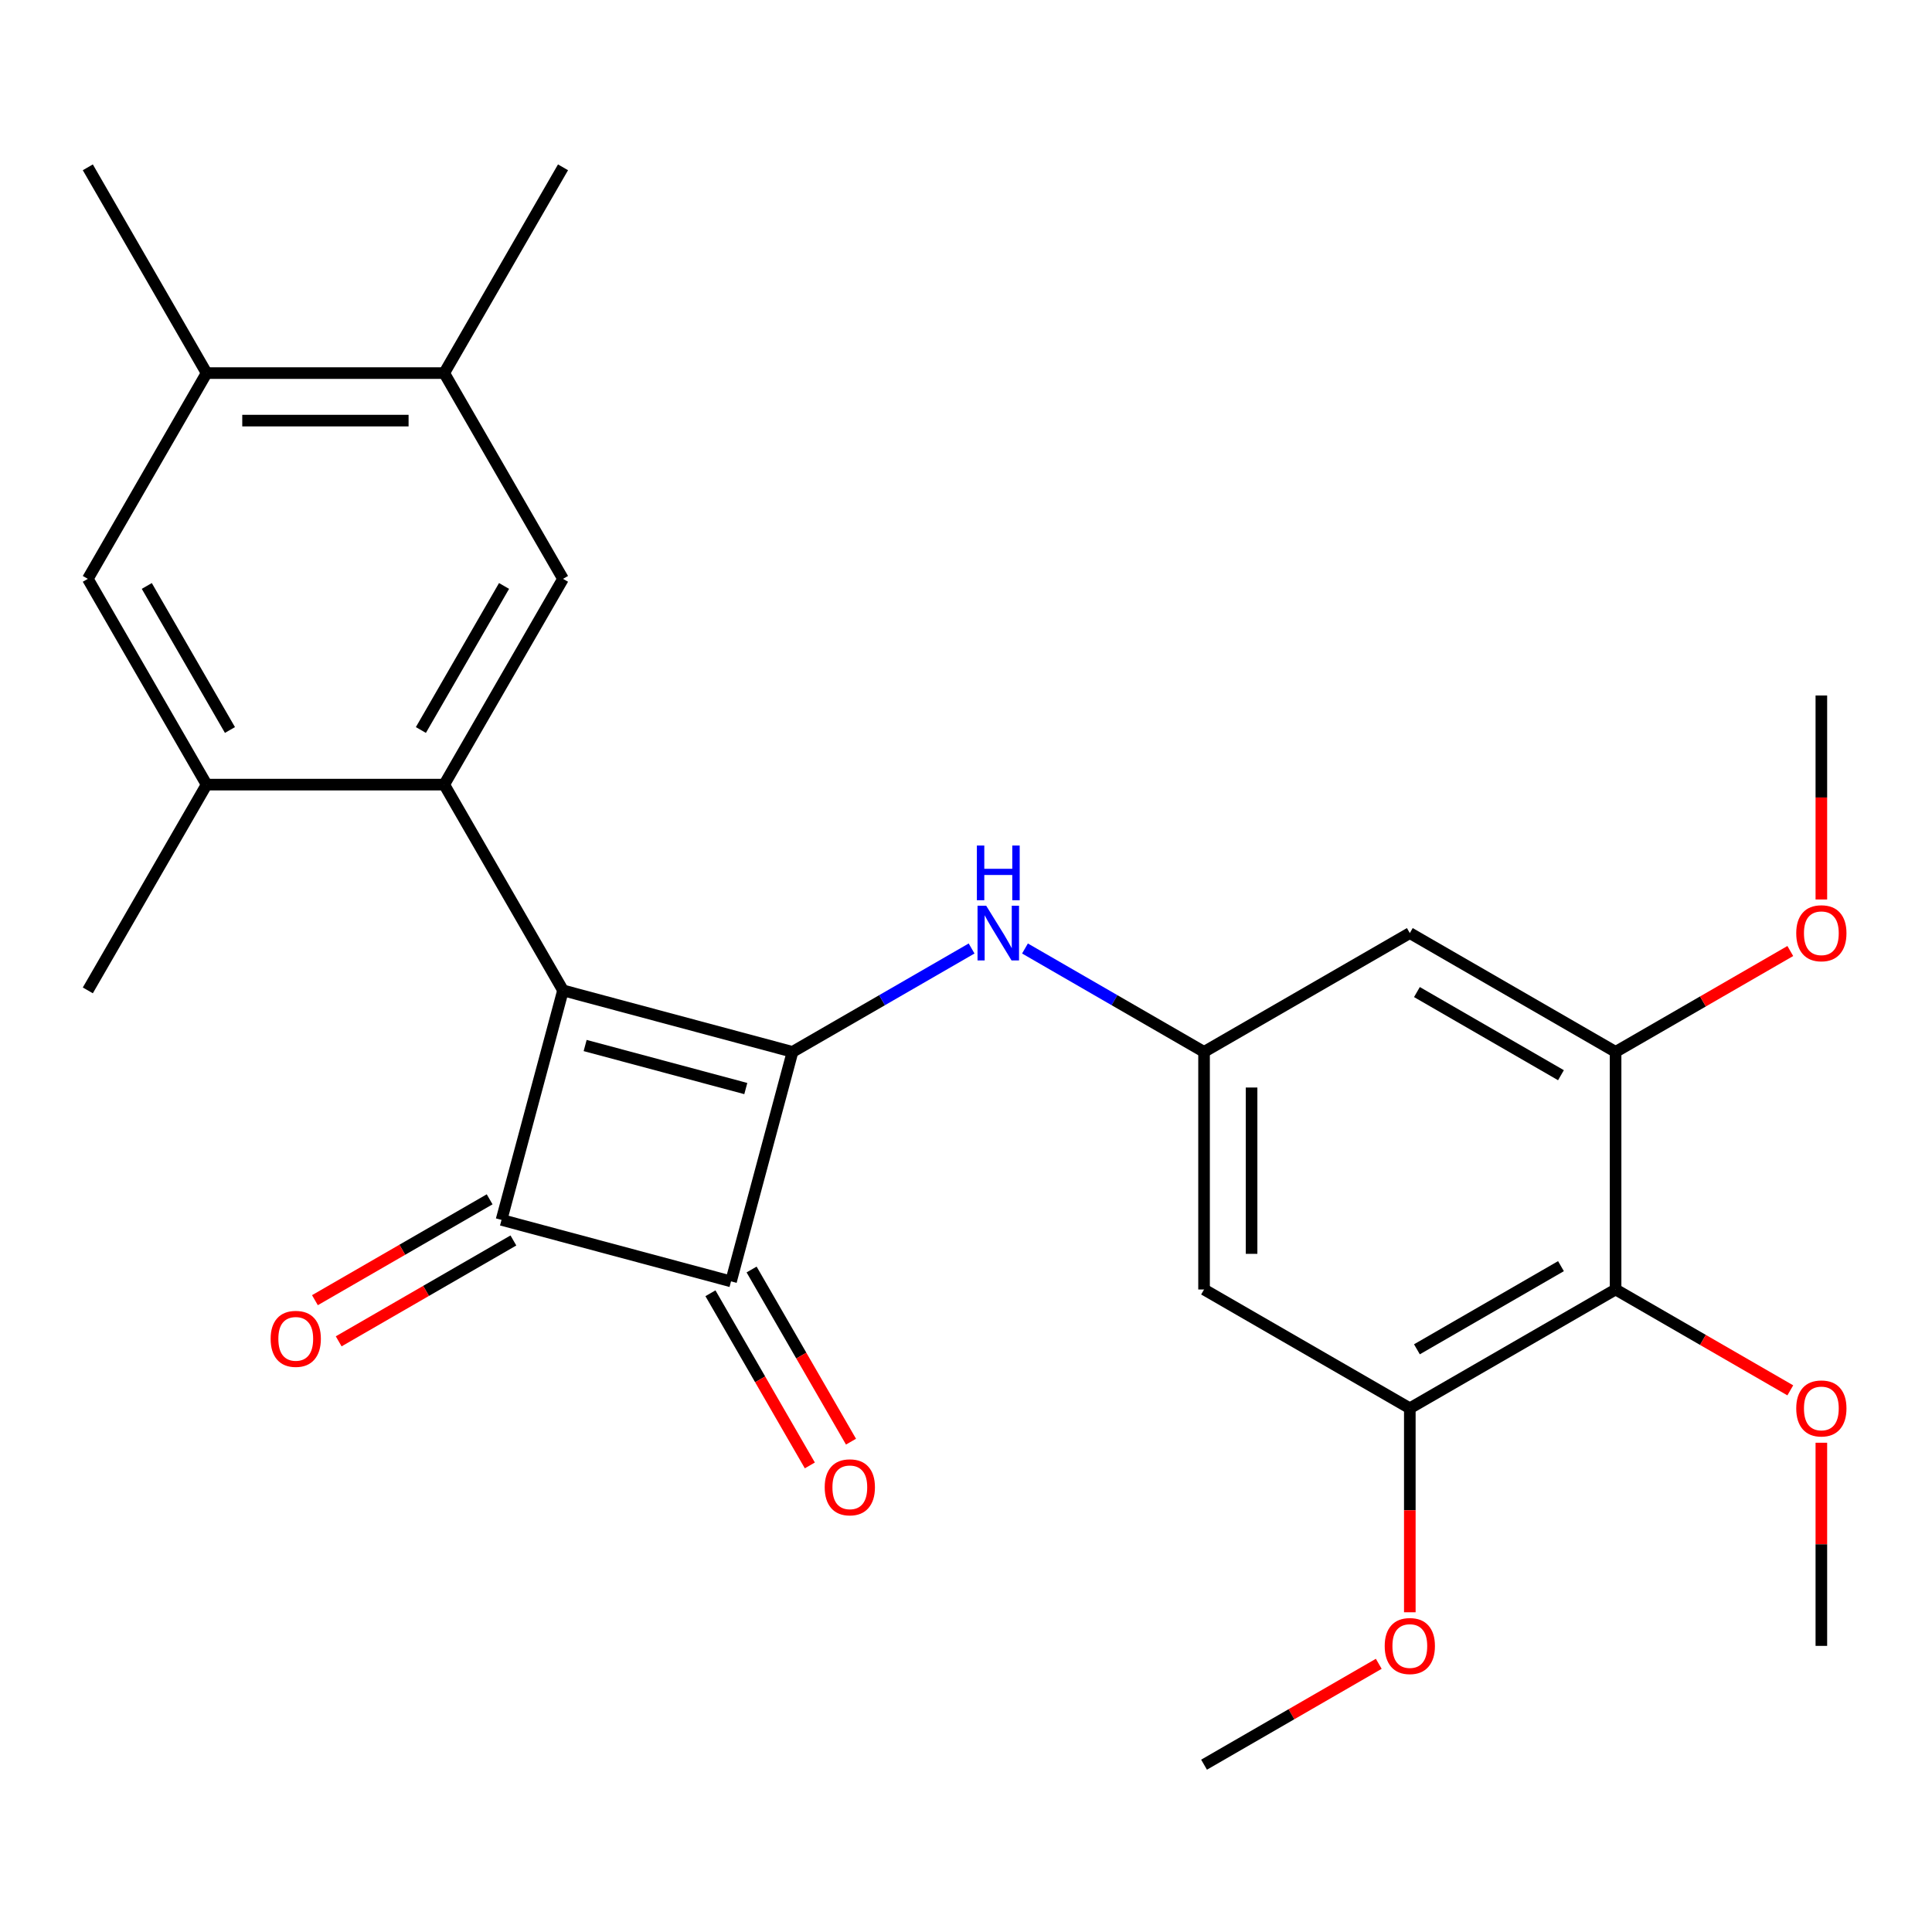 <?xml version='1.0' encoding='iso-8859-1'?>
<svg version='1.1' baseProfile='full'
              xmlns='http://www.w3.org/2000/svg'
                      xmlns:rdkit='http://www.rdkit.org/xml'
                      xmlns:xlink='http://www.w3.org/1999/xlink'
                  xml:space='preserve'
width='1000px' height='1000px' viewBox='0 0 1000 1000'>
<!-- END OF HEADER -->
<rect style='opacity:1.0;fill:#FFFFFF;stroke:none' width='1000' height='1000' x='0' y='0'> </rect>
<path class='bond-0' d='M 291.416,512.623 L 410.207,544.453' style='fill:none;fill-rule:evenodd;stroke:#000000;stroke-width:6px;stroke-linecap:butt;stroke-linejoin:miter;stroke-opacity:1' />
<path class='bond-0' d='M 302.869,541.155 L 386.022,563.436' style='fill:none;fill-rule:evenodd;stroke:#000000;stroke-width:6px;stroke-linecap:butt;stroke-linejoin:miter;stroke-opacity:1' />
<path class='bond-1' d='M 291.416,512.623 L 259.586,631.413' style='fill:none;fill-rule:evenodd;stroke:#000000;stroke-width:6px;stroke-linecap:butt;stroke-linejoin:miter;stroke-opacity:1' />
<path class='bond-3' d='M 291.416,512.623 L 229.926,406.118' style='fill:none;fill-rule:evenodd;stroke:#000000;stroke-width:6px;stroke-linecap:butt;stroke-linejoin:miter;stroke-opacity:1' />
<path class='bond-4' d='M 410.207,544.453 L 456.552,517.695' style='fill:none;fill-rule:evenodd;stroke:#000000;stroke-width:6px;stroke-linecap:butt;stroke-linejoin:miter;stroke-opacity:1' />
<path class='bond-4' d='M 456.552,517.695 L 502.897,490.938' style='fill:none;fill-rule:evenodd;stroke:#0000FF;stroke-width:6px;stroke-linecap:butt;stroke-linejoin:miter;stroke-opacity:1' />
<path class='bond-27' d='M 410.207,544.453 L 378.377,663.243' style='fill:none;fill-rule:evenodd;stroke:#000000;stroke-width:6px;stroke-linecap:butt;stroke-linejoin:miter;stroke-opacity:1' />
<path class='bond-2' d='M 259.586,631.413 L 378.377,663.243' style='fill:none;fill-rule:evenodd;stroke:#000000;stroke-width:6px;stroke-linecap:butt;stroke-linejoin:miter;stroke-opacity:1' />
<path class='bond-16' d='M 253.437,620.763 L 208.222,646.868' style='fill:none;fill-rule:evenodd;stroke:#000000;stroke-width:6px;stroke-linecap:butt;stroke-linejoin:miter;stroke-opacity:1' />
<path class='bond-16' d='M 208.222,646.868 L 163.007,672.973' style='fill:none;fill-rule:evenodd;stroke:#FF0000;stroke-width:6px;stroke-linecap:butt;stroke-linejoin:miter;stroke-opacity:1' />
<path class='bond-16' d='M 265.735,642.064 L 220.52,668.169' style='fill:none;fill-rule:evenodd;stroke:#000000;stroke-width:6px;stroke-linecap:butt;stroke-linejoin:miter;stroke-opacity:1' />
<path class='bond-16' d='M 220.52,668.169 L 175.305,694.274' style='fill:none;fill-rule:evenodd;stroke:#FF0000;stroke-width:6px;stroke-linecap:butt;stroke-linejoin:miter;stroke-opacity:1' />
<path class='bond-17' d='M 367.726,669.392 L 393.45,713.947' style='fill:none;fill-rule:evenodd;stroke:#000000;stroke-width:6px;stroke-linecap:butt;stroke-linejoin:miter;stroke-opacity:1' />
<path class='bond-17' d='M 393.45,713.947 L 419.174,758.502' style='fill:none;fill-rule:evenodd;stroke:#FF0000;stroke-width:6px;stroke-linecap:butt;stroke-linejoin:miter;stroke-opacity:1' />
<path class='bond-17' d='M 389.027,657.094 L 414.751,701.649' style='fill:none;fill-rule:evenodd;stroke:#000000;stroke-width:6px;stroke-linecap:butt;stroke-linejoin:miter;stroke-opacity:1' />
<path class='bond-17' d='M 414.751,701.649 L 440.475,746.204' style='fill:none;fill-rule:evenodd;stroke:#FF0000;stroke-width:6px;stroke-linecap:butt;stroke-linejoin:miter;stroke-opacity:1' />
<path class='bond-5' d='M 229.926,406.118 L 291.416,299.614' style='fill:none;fill-rule:evenodd;stroke:#000000;stroke-width:6px;stroke-linecap:butt;stroke-linejoin:miter;stroke-opacity:1' />
<path class='bond-5' d='M 217.848,377.845 L 260.892,303.291' style='fill:none;fill-rule:evenodd;stroke:#000000;stroke-width:6px;stroke-linecap:butt;stroke-linejoin:miter;stroke-opacity:1' />
<path class='bond-7' d='M 229.926,406.118 L 106.945,406.118' style='fill:none;fill-rule:evenodd;stroke:#000000;stroke-width:6px;stroke-linecap:butt;stroke-linejoin:miter;stroke-opacity:1' />
<path class='bond-10' d='M 530.526,490.938 L 576.871,517.695' style='fill:none;fill-rule:evenodd;stroke:#0000FF;stroke-width:6px;stroke-linecap:butt;stroke-linejoin:miter;stroke-opacity:1' />
<path class='bond-10' d='M 576.871,517.695 L 623.216,544.453' style='fill:none;fill-rule:evenodd;stroke:#000000;stroke-width:6px;stroke-linecap:butt;stroke-linejoin:miter;stroke-opacity:1' />
<path class='bond-13' d='M 291.416,299.614 L 229.926,193.109' style='fill:none;fill-rule:evenodd;stroke:#000000;stroke-width:6px;stroke-linecap:butt;stroke-linejoin:miter;stroke-opacity:1' />
<path class='bond-6' d='M 836.225,667.434 L 729.72,728.924' style='fill:none;fill-rule:evenodd;stroke:#000000;stroke-width:6px;stroke-linecap:butt;stroke-linejoin:miter;stroke-opacity:1' />
<path class='bond-6' d='M 807.951,655.356 L 733.398,698.399' style='fill:none;fill-rule:evenodd;stroke:#000000;stroke-width:6px;stroke-linecap:butt;stroke-linejoin:miter;stroke-opacity:1' />
<path class='bond-18' d='M 836.225,667.434 L 881.44,693.538' style='fill:none;fill-rule:evenodd;stroke:#000000;stroke-width:6px;stroke-linecap:butt;stroke-linejoin:miter;stroke-opacity:1' />
<path class='bond-18' d='M 881.44,693.538 L 926.655,719.643' style='fill:none;fill-rule:evenodd;stroke:#FF0000;stroke-width:6px;stroke-linecap:butt;stroke-linejoin:miter;stroke-opacity:1' />
<path class='bond-29' d='M 836.225,667.434 L 836.225,544.453' style='fill:none;fill-rule:evenodd;stroke:#000000;stroke-width:6px;stroke-linecap:butt;stroke-linejoin:miter;stroke-opacity:1' />
<path class='bond-14' d='M 106.945,406.118 L 45.455,299.614' style='fill:none;fill-rule:evenodd;stroke:#000000;stroke-width:6px;stroke-linecap:butt;stroke-linejoin:miter;stroke-opacity:1' />
<path class='bond-14' d='M 119.022,377.845 L 75.979,303.291' style='fill:none;fill-rule:evenodd;stroke:#000000;stroke-width:6px;stroke-linecap:butt;stroke-linejoin:miter;stroke-opacity:1' />
<path class='bond-21' d='M 106.945,406.118 L 45.455,512.623' style='fill:none;fill-rule:evenodd;stroke:#000000;stroke-width:6px;stroke-linecap:butt;stroke-linejoin:miter;stroke-opacity:1' />
<path class='bond-8' d='M 729.72,728.924 L 623.216,667.434' style='fill:none;fill-rule:evenodd;stroke:#000000;stroke-width:6px;stroke-linecap:butt;stroke-linejoin:miter;stroke-opacity:1' />
<path class='bond-19' d='M 729.72,728.924 L 729.72,781.717' style='fill:none;fill-rule:evenodd;stroke:#000000;stroke-width:6px;stroke-linecap:butt;stroke-linejoin:miter;stroke-opacity:1' />
<path class='bond-19' d='M 729.72,781.717 L 729.72,834.51' style='fill:none;fill-rule:evenodd;stroke:#FF0000;stroke-width:6px;stroke-linecap:butt;stroke-linejoin:miter;stroke-opacity:1' />
<path class='bond-9' d='M 836.225,544.453 L 729.72,482.962' style='fill:none;fill-rule:evenodd;stroke:#000000;stroke-width:6px;stroke-linecap:butt;stroke-linejoin:miter;stroke-opacity:1' />
<path class='bond-9' d='M 807.951,556.53 L 733.398,513.487' style='fill:none;fill-rule:evenodd;stroke:#000000;stroke-width:6px;stroke-linecap:butt;stroke-linejoin:miter;stroke-opacity:1' />
<path class='bond-20' d='M 836.225,544.453 L 881.44,518.348' style='fill:none;fill-rule:evenodd;stroke:#000000;stroke-width:6px;stroke-linecap:butt;stroke-linejoin:miter;stroke-opacity:1' />
<path class='bond-20' d='M 881.44,518.348 L 926.655,492.243' style='fill:none;fill-rule:evenodd;stroke:#FF0000;stroke-width:6px;stroke-linecap:butt;stroke-linejoin:miter;stroke-opacity:1' />
<path class='bond-11' d='M 623.216,544.453 L 729.72,482.962' style='fill:none;fill-rule:evenodd;stroke:#000000;stroke-width:6px;stroke-linecap:butt;stroke-linejoin:miter;stroke-opacity:1' />
<path class='bond-12' d='M 623.216,544.453 L 623.216,667.434' style='fill:none;fill-rule:evenodd;stroke:#000000;stroke-width:6px;stroke-linecap:butt;stroke-linejoin:miter;stroke-opacity:1' />
<path class='bond-12' d='M 647.812,562.9 L 647.812,648.986' style='fill:none;fill-rule:evenodd;stroke:#000000;stroke-width:6px;stroke-linecap:butt;stroke-linejoin:miter;stroke-opacity:1' />
<path class='bond-22' d='M 229.926,193.109 L 291.416,86.605' style='fill:none;fill-rule:evenodd;stroke:#000000;stroke-width:6px;stroke-linecap:butt;stroke-linejoin:miter;stroke-opacity:1' />
<path class='bond-28' d='M 229.926,193.109 L 106.945,193.109' style='fill:none;fill-rule:evenodd;stroke:#000000;stroke-width:6px;stroke-linecap:butt;stroke-linejoin:miter;stroke-opacity:1' />
<path class='bond-28' d='M 211.479,217.705 L 125.392,217.705' style='fill:none;fill-rule:evenodd;stroke:#000000;stroke-width:6px;stroke-linecap:butt;stroke-linejoin:miter;stroke-opacity:1' />
<path class='bond-15' d='M 45.455,299.614 L 106.945,193.109' style='fill:none;fill-rule:evenodd;stroke:#000000;stroke-width:6px;stroke-linecap:butt;stroke-linejoin:miter;stroke-opacity:1' />
<path class='bond-23' d='M 106.945,193.109 L 45.455,86.605' style='fill:none;fill-rule:evenodd;stroke:#000000;stroke-width:6px;stroke-linecap:butt;stroke-linejoin:miter;stroke-opacity:1' />
<path class='bond-24' d='M 942.729,746.758 L 942.729,799.332' style='fill:none;fill-rule:evenodd;stroke:#FF0000;stroke-width:6px;stroke-linecap:butt;stroke-linejoin:miter;stroke-opacity:1' />
<path class='bond-24' d='M 942.729,799.332 L 942.729,851.905' style='fill:none;fill-rule:evenodd;stroke:#000000;stroke-width:6px;stroke-linecap:butt;stroke-linejoin:miter;stroke-opacity:1' />
<path class='bond-25' d='M 713.646,861.185 L 668.431,887.29' style='fill:none;fill-rule:evenodd;stroke:#FF0000;stroke-width:6px;stroke-linecap:butt;stroke-linejoin:miter;stroke-opacity:1' />
<path class='bond-25' d='M 668.431,887.29 L 623.216,913.395' style='fill:none;fill-rule:evenodd;stroke:#000000;stroke-width:6px;stroke-linecap:butt;stroke-linejoin:miter;stroke-opacity:1' />
<path class='bond-26' d='M 942.729,465.568 L 942.729,412.775' style='fill:none;fill-rule:evenodd;stroke:#FF0000;stroke-width:6px;stroke-linecap:butt;stroke-linejoin:miter;stroke-opacity:1' />
<path class='bond-26' d='M 942.729,412.775 L 942.729,359.981' style='fill:none;fill-rule:evenodd;stroke:#000000;stroke-width:6px;stroke-linecap:butt;stroke-linejoin:miter;stroke-opacity:1' />
<path  class='atom-5' d='M 510.451 468.802
L 519.731 483.802
Q 520.651 485.282, 522.131 487.962
Q 523.611 490.642, 523.691 490.802
L 523.691 468.802
L 527.451 468.802
L 527.451 497.122
L 523.571 497.122
L 513.611 480.722
Q 512.451 478.802, 511.211 476.602
Q 510.011 474.402, 509.651 473.722
L 509.651 497.122
L 505.971 497.122
L 505.971 468.802
L 510.451 468.802
' fill='#0000FF'/>
<path  class='atom-5' d='M 505.631 437.65
L 509.471 437.65
L 509.471 449.69
L 523.951 449.69
L 523.951 437.65
L 527.791 437.65
L 527.791 465.97
L 523.951 465.97
L 523.951 452.89
L 509.471 452.89
L 509.471 465.97
L 505.631 465.97
L 505.631 437.65
' fill='#0000FF'/>
<path  class='atom-17' d='M 140.082 692.984
Q 140.082 686.184, 143.442 682.384
Q 146.802 678.584, 153.082 678.584
Q 159.362 678.584, 162.722 682.384
Q 166.082 686.184, 166.082 692.984
Q 166.082 699.864, 162.682 703.784
Q 159.282 707.664, 153.082 707.664
Q 146.842 707.664, 143.442 703.784
Q 140.082 699.904, 140.082 692.984
M 153.082 704.464
Q 157.402 704.464, 159.722 701.584
Q 162.082 698.664, 162.082 692.984
Q 162.082 687.424, 159.722 684.624
Q 157.402 681.784, 153.082 681.784
Q 148.762 681.784, 146.402 684.584
Q 144.082 687.384, 144.082 692.984
Q 144.082 698.704, 146.402 701.584
Q 148.762 704.464, 153.082 704.464
' fill='#FF0000'/>
<path  class='atom-18' d='M 426.867 769.828
Q 426.867 763.028, 430.227 759.228
Q 433.587 755.428, 439.867 755.428
Q 446.147 755.428, 449.507 759.228
Q 452.867 763.028, 452.867 769.828
Q 452.867 776.708, 449.467 780.628
Q 446.067 784.508, 439.867 784.508
Q 433.627 784.508, 430.227 780.628
Q 426.867 776.748, 426.867 769.828
M 439.867 781.308
Q 444.187 781.308, 446.507 778.428
Q 448.867 775.508, 448.867 769.828
Q 448.867 764.268, 446.507 761.468
Q 444.187 758.628, 439.867 758.628
Q 435.547 758.628, 433.187 761.428
Q 430.867 764.228, 430.867 769.828
Q 430.867 775.548, 433.187 778.428
Q 435.547 781.308, 439.867 781.308
' fill='#FF0000'/>
<path  class='atom-19' d='M 929.729 729.004
Q 929.729 722.204, 933.089 718.404
Q 936.449 714.604, 942.729 714.604
Q 949.009 714.604, 952.369 718.404
Q 955.729 722.204, 955.729 729.004
Q 955.729 735.884, 952.329 739.804
Q 948.929 743.684, 942.729 743.684
Q 936.489 743.684, 933.089 739.804
Q 929.729 735.924, 929.729 729.004
M 942.729 740.484
Q 947.049 740.484, 949.369 737.604
Q 951.729 734.684, 951.729 729.004
Q 951.729 723.444, 949.369 720.644
Q 947.049 717.804, 942.729 717.804
Q 938.409 717.804, 936.049 720.604
Q 933.729 723.404, 933.729 729.004
Q 933.729 734.724, 936.049 737.604
Q 938.409 740.484, 942.729 740.484
' fill='#FF0000'/>
<path  class='atom-20' d='M 716.72 851.985
Q 716.72 845.185, 720.08 841.385
Q 723.44 837.585, 729.72 837.585
Q 736 837.585, 739.36 841.385
Q 742.72 845.185, 742.72 851.985
Q 742.72 858.865, 739.32 862.785
Q 735.92 866.665, 729.72 866.665
Q 723.48 866.665, 720.08 862.785
Q 716.72 858.905, 716.72 851.985
M 729.72 863.465
Q 734.04 863.465, 736.36 860.585
Q 738.72 857.665, 738.72 851.985
Q 738.72 846.425, 736.36 843.625
Q 734.04 840.785, 729.72 840.785
Q 725.4 840.785, 723.04 843.585
Q 720.72 846.385, 720.72 851.985
Q 720.72 857.705, 723.04 860.585
Q 725.4 863.465, 729.72 863.465
' fill='#FF0000'/>
<path  class='atom-21' d='M 929.729 483.042
Q 929.729 476.242, 933.089 472.442
Q 936.449 468.642, 942.729 468.642
Q 949.009 468.642, 952.369 472.442
Q 955.729 476.242, 955.729 483.042
Q 955.729 489.922, 952.329 493.842
Q 948.929 497.722, 942.729 497.722
Q 936.489 497.722, 933.089 493.842
Q 929.729 489.962, 929.729 483.042
M 942.729 494.522
Q 947.049 494.522, 949.369 491.642
Q 951.729 488.722, 951.729 483.042
Q 951.729 477.482, 949.369 474.682
Q 947.049 471.842, 942.729 471.842
Q 938.409 471.842, 936.049 474.642
Q 933.729 477.442, 933.729 483.042
Q 933.729 488.762, 936.049 491.642
Q 938.409 494.522, 942.729 494.522
' fill='#FF0000'/>
</svg>
